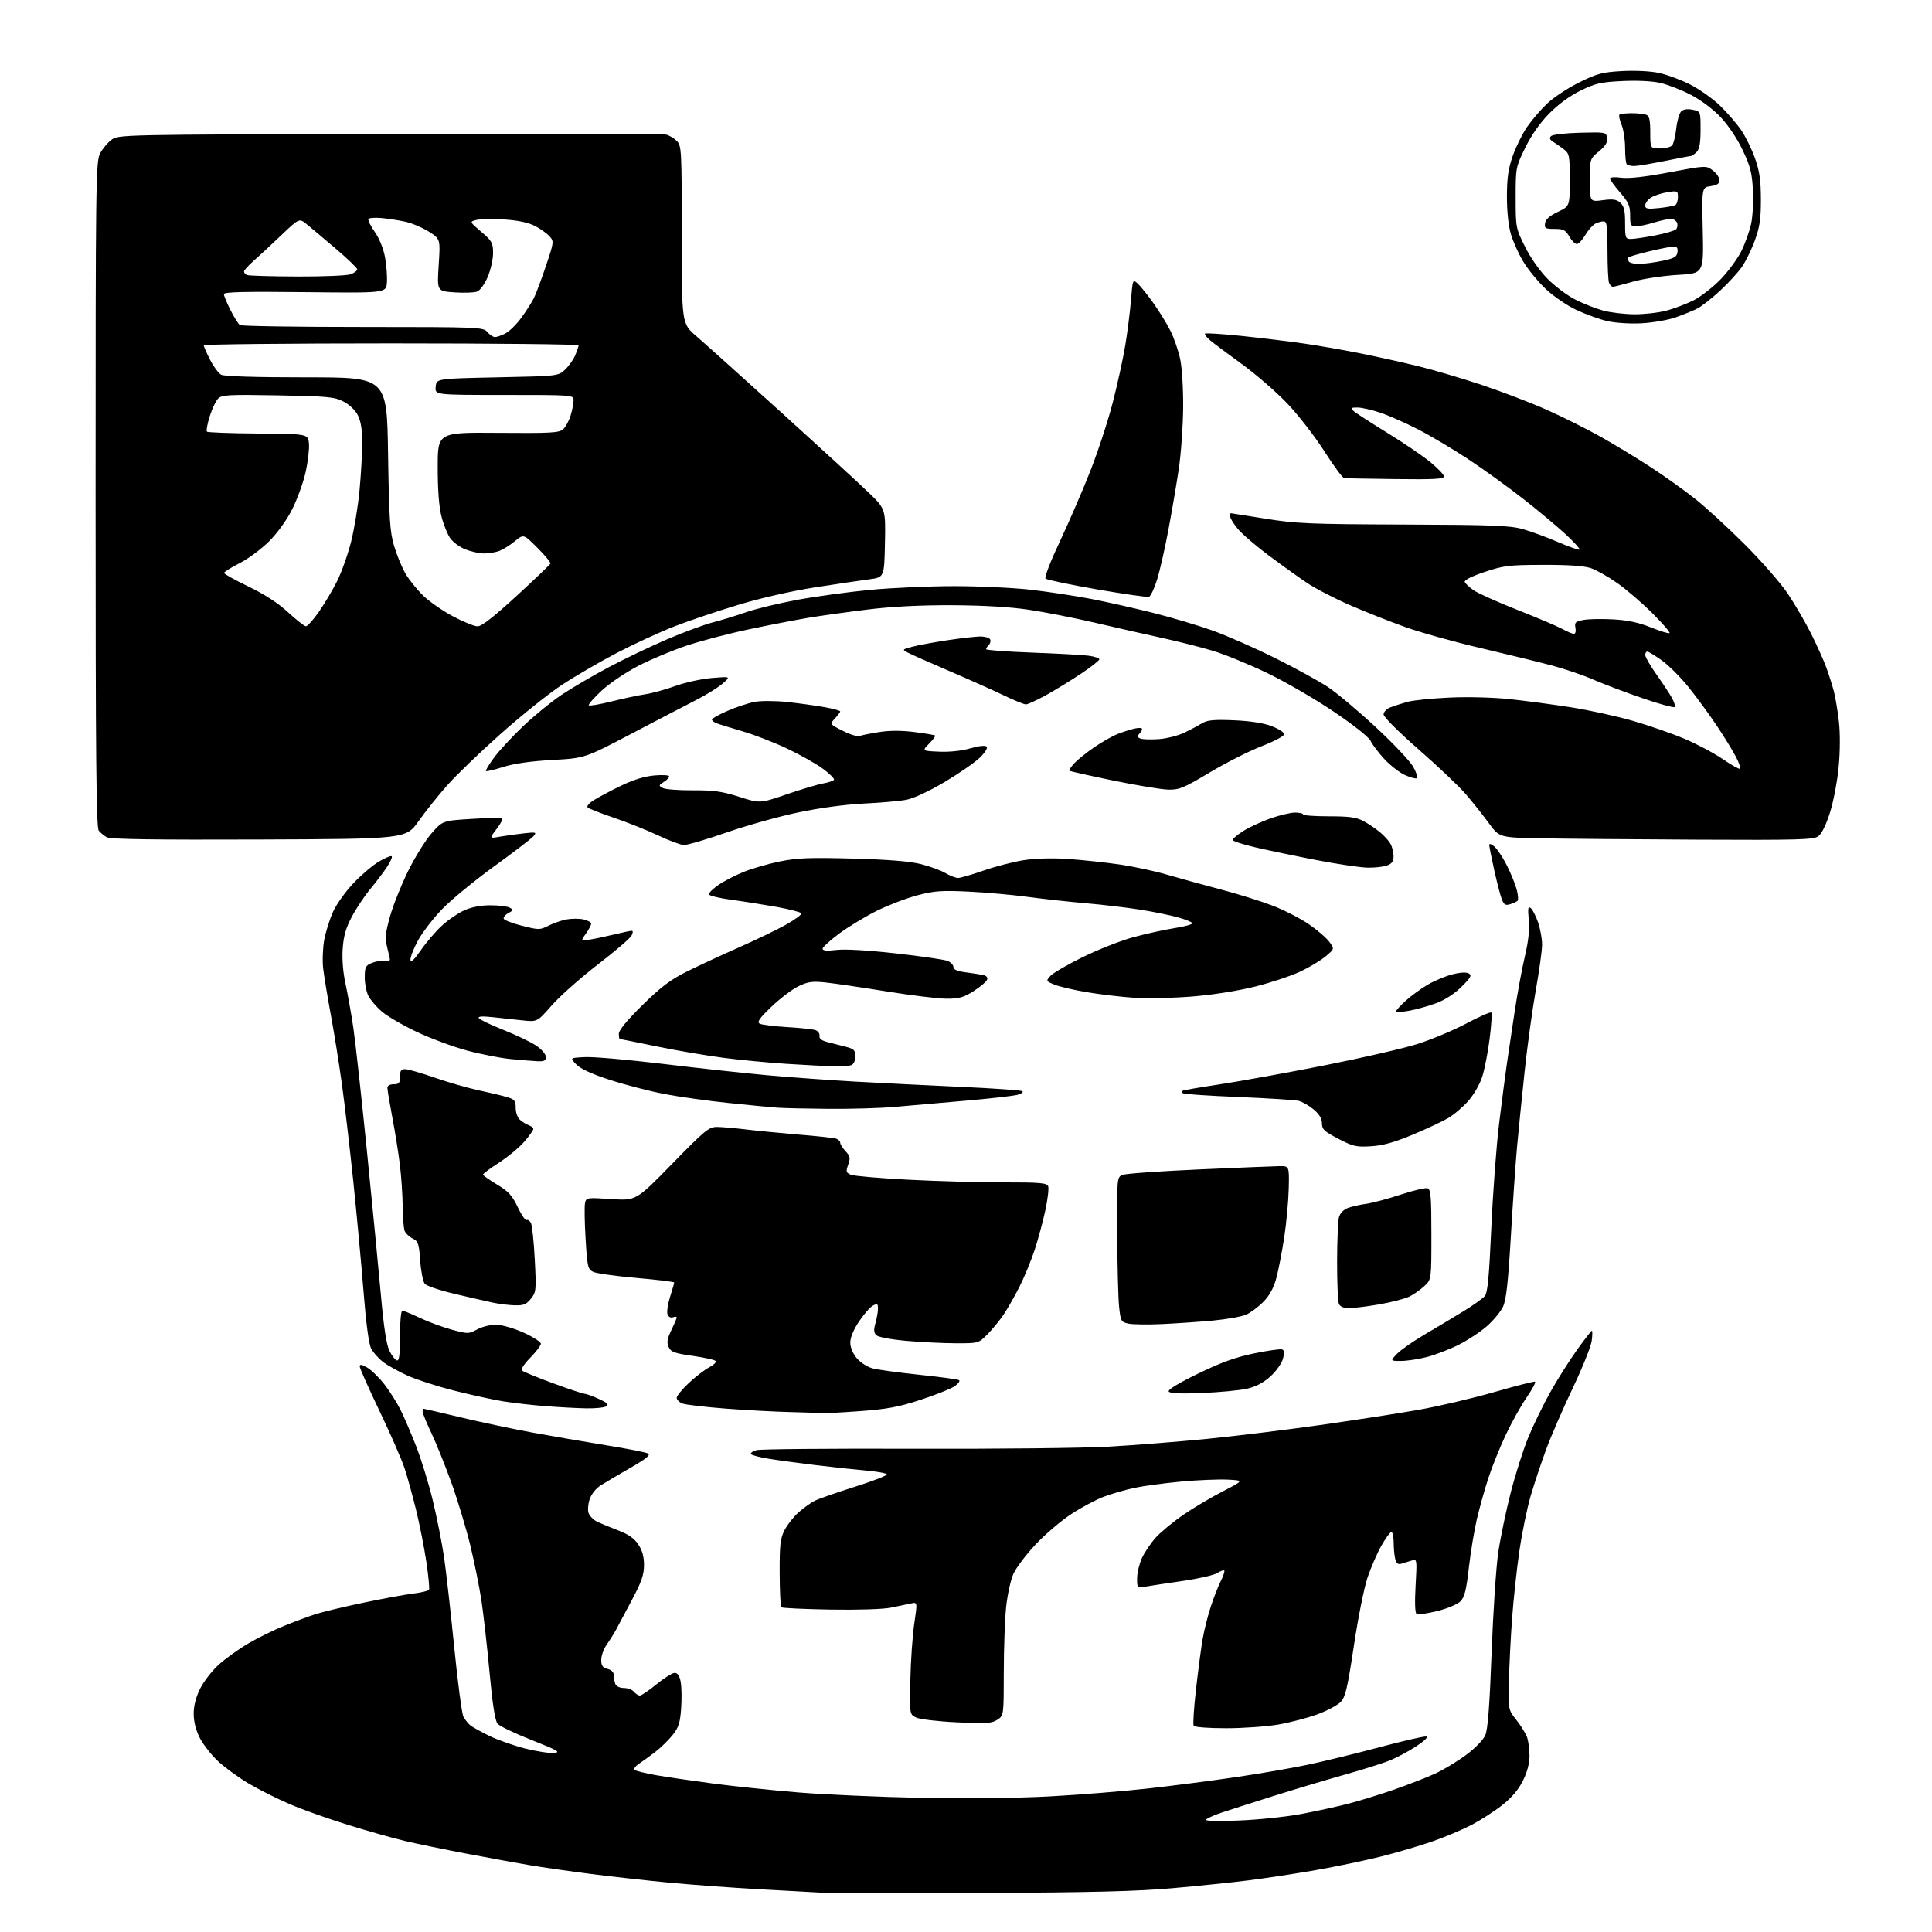 <?xml version="1.0" encoding="UTF-8" standalone="no"?>
<svg 
  version="1.1" 
  xmlns="http://www.w3.org/2000/svg" 
  xmlns:xlink="http://www.w3.org/1999/xlink" 
  xmlns:svg="http://www.w3.org/2000/svg"
  xmlns:rdf="http://www.w3.org/1999/02/22-rdf-syntax-ns#"
  xmlns:cc="http://creativecommons.org/ns#"
  xmlns:dc="http://purl.org/dc/elements/1.1/"
  viewBox="0 0 768 768"
  width="768"
  height="768"
>
<style>svg {background-color: white; }</style>"
<path stroke="none" fill="black" fill-rule="evenodd" d="M390.50,752.48C359.15,752.61 330.57,752.57 327.00,752.39C323.43,752.21 311.95,751.58 301.50,750.99C291.05,750.41 275.30,749.25 266.50,748.43C257.70,747.60 243.53,746.03 235.00,744.94C226.47,743.85 215.45,742.27 210.50,741.43C205.55,740.59 194.30,738.53 185.50,736.86C176.70,735.19 165.68,732.92 161.00,731.82C156.32,730.72 146.08,727.83 138.23,725.39C130.38,722.96 119.92,719.23 114.97,717.09C110.03,714.96 102.73,711.28 98.75,708.92C94.76,706.55 89.32,702.57 86.65,700.08C83.98,697.58 80.72,693.41 79.40,690.80C77.85,687.74 77.00,684.35 77.00,681.23C77.00,678.04 77.88,674.64 79.58,671.22C81.00,668.37 84.35,664.08 87.02,661.67C89.70,659.26 94.95,655.50 98.70,653.30C102.44,651.10 108.88,647.94 113.00,646.27C117.12,644.61 122.75,642.52 125.50,641.63C128.25,640.75 136.80,638.70 144.50,637.09C152.20,635.48 161.09,633.84 164.26,633.46C167.43,633.08 170.25,632.40 170.53,631.96C170.80,631.51 170.33,626.50 169.48,620.83C168.62,615.15 166.80,605.90 165.42,600.29C164.04,594.67 162.00,587.25 160.87,583.79C159.75,580.33 155.27,570.07 150.91,560.99C146.56,551.90 143.00,543.89 143.00,543.18C143.00,542.23 143.82,542.37 146.07,543.69C147.75,544.69 150.85,547.75 152.96,550.50C155.06,553.25 157.89,557.75 159.25,560.50C160.62,563.25 163.39,569.71 165.41,574.86C167.43,580.00 170.41,589.68 172.02,596.36C173.64,603.03 175.63,613.05 176.46,618.60C177.28,624.16 179.12,640.32 180.53,654.51C181.95,668.71 183.60,681.26 184.21,682.41C184.83,683.56 186.04,685.09 186.91,685.81C187.79,686.53 191.22,688.44 194.54,690.05C197.86,691.67 204.26,693.92 208.76,695.06C213.27,696.20 218.43,696.99 220.23,696.82C223.03,696.55 221.75,695.81 211.37,691.71C204.70,689.08 198.59,686.16 197.79,685.21C196.81,684.05 195.79,677.59 194.62,665.00C193.68,654.83 192.23,642.00 191.42,636.50C190.60,631.00 188.56,620.88 186.88,614.00C185.19,607.12 181.81,595.96 179.36,589.19C176.91,582.41 173.35,573.60 171.45,569.60C169.55,565.60 168.00,561.80 168.00,561.16C168.00,560.52 168.18,560.00 168.40,560.00C168.62,560.00 175.26,561.54 183.15,563.43C191.04,565.32 203.80,568.02 211.50,569.44C219.20,570.85 232.38,573.12 240.79,574.48C249.20,575.83 256.75,577.32 257.58,577.78C258.70,578.41 256.90,579.87 250.46,583.56C245.73,586.28 240.42,589.42 238.67,590.53C236.83,591.72 235.03,594.02 234.37,596.03C233.75,597.93 233.57,600.39 233.98,601.49C234.38,602.60 235.79,604.06 237.10,604.74C238.42,605.42 242.18,606.99 245.46,608.24C249.75,609.86 252.07,611.45 253.71,613.90C255.31,616.27 256.00,618.75 256.00,622.12C256.00,625.95 255.03,628.77 251.34,635.73C248.77,640.55 245.94,645.87 245.04,647.55C244.15,649.23 242.42,652.00 241.21,653.71C239.99,655.41 239.00,658.15 239.00,659.80C239.00,662.15 239.53,662.92 241.50,663.41C243.07,663.80 244.00,664.75 244.00,665.94C244.00,666.98 244.27,668.55 244.61,669.42C244.96,670.33 246.38,671.00 247.98,671.00C249.51,671.00 251.32,671.67 252.00,672.50C252.68,673.33 253.76,674.00 254.38,674.00C255.00,674.00 257.98,671.98 261.00,669.50C264.02,667.02 267.26,665.00 268.20,665.00C269.37,665.00 270.12,666.13 270.58,668.59C270.95,670.56 271.03,675.31 270.76,679.15C270.34,684.96 269.77,686.72 267.29,689.81C265.65,691.84 262.54,694.85 260.38,696.50C258.22,698.15 255.33,700.24 253.97,701.14C252.61,702.04 251.83,703.12 252.22,703.53C252.62,703.94 256.45,704.89 260.72,705.65C265.00,706.40 275.25,707.90 283.50,708.99C291.75,710.08 307.05,711.67 317.50,712.53C327.95,713.38 349.77,714.34 366.00,714.67C383.45,715.01 404.29,714.78 417.00,714.11C428.82,713.48 446.60,712.05 456.50,710.94C466.40,709.83 482.15,707.79 491.50,706.41C500.85,705.03 513.67,702.82 520.00,701.48C526.33,700.14 539.15,697.01 548.50,694.52C557.85,692.02 566.17,690.12 567.00,690.29C567.88,690.47 566.14,692.13 562.82,694.29C559.69,696.32 554.88,698.87 552.12,699.95C549.37,701.04 541.35,703.55 534.31,705.53C527.26,707.51 514.52,711.33 506.00,714.01C497.48,716.69 488.25,719.65 485.50,720.58C482.75,721.51 480.05,722.71 479.50,723.26C478.84,723.91 483.26,724.05 492.50,723.68C500.20,723.37 511.25,722.22 517.05,721.13C522.86,720.04 531.23,718.22 535.67,717.08C540.10,715.95 548.40,713.40 554.10,711.42C559.80,709.43 567.17,706.57 570.48,705.05C573.79,703.53 579.32,700.19 582.77,697.63C586.42,694.92 589.63,691.62 590.44,689.73C591.43,687.44 592.16,677.90 592.93,657.00C593.54,640.77 594.73,622.77 595.59,617.00C596.45,611.23 598.68,600.55 600.54,593.29C602.40,586.02 605.56,576.12 607.55,571.29C609.55,566.45 613.44,558.45 616.21,553.50C618.97,548.55 623.73,541.01 626.78,536.75C629.83,532.49 632.53,529.00 632.79,529.00C633.05,529.00 633.02,530.83 632.72,533.06C632.42,535.29 629.03,543.72 625.18,551.81C621.33,559.89 616.58,570.82 614.63,576.11C612.67,581.39 609.90,589.72 608.47,594.61C607.04,599.50 605.02,609.35 603.98,616.50C602.94,623.65 601.62,635.80 601.06,643.50C600.50,651.20 599.94,662.49 599.81,668.60C599.59,679.70 599.59,679.70 602.77,683.70C604.51,685.91 606.40,688.93 606.97,690.42C607.54,691.91 608.00,695.26 608.00,697.87C608.00,700.98 607.10,704.42 605.37,707.89C603.60,711.44 600.88,714.63 597.12,717.59C594.03,720.02 588.58,723.54 585.00,725.41C581.42,727.27 574.50,730.21 569.62,731.92C564.73,733.64 555.51,736.35 549.12,737.96C542.73,739.56 530.98,742.02 523.00,743.41C515.02,744.80 503.10,746.62 496.50,747.45C489.90,748.29 476.18,749.71 466.00,750.60C452.12,751.83 433.26,752.30 390.50,752.48zM487.43,687.00C480.31,687.00 474.86,686.58 474.50,686.00C474.16,685.45 474.59,678.82 475.46,671.25C476.32,663.69 477.49,654.80 478.07,651.50C478.64,648.20 480.04,642.58 481.19,639.00C482.34,635.42 484.14,630.77 485.21,628.65C486.27,626.54 486.92,624.59 486.66,624.32C486.39,624.06 485.12,624.51 483.84,625.32C482.55,626.14 476.55,627.52 470.50,628.40C464.45,629.28 457.81,630.28 455.75,630.63C452.00,631.26 452.00,631.26 452.02,627.38C452.03,625.25 452.89,621.64 453.92,619.36C454.96,617.09 457.43,613.43 459.41,611.23C461.39,609.03 466.28,604.99 470.26,602.24C474.24,599.50 481.32,595.28 486.00,592.88C494.50,588.50 494.50,588.50 488.00,588.17C484.43,587.99 476.10,588.34 469.50,588.95C462.90,589.56 454.57,590.68 451.00,591.44C447.43,592.20 441.93,593.78 438.79,594.96C435.65,596.14 429.80,599.26 425.79,601.89C421.78,604.52 415.41,609.96 411.63,613.98C407.85,618.00 403.88,623.27 402.81,625.69C401.74,628.11 400.46,634.00 399.95,638.79C399.45,643.58 399.03,655.25 399.02,664.73C399.00,681.95 399.00,681.95 396.44,683.63C394.23,685.08 392.05,685.22 380.33,684.65C372.88,684.30 365.61,683.44 364.18,682.75C361.58,681.50 361.58,681.50 361.88,667.71C362.04,660.12 362.74,650.07 363.44,645.37C364.70,636.82 364.70,636.82 362.10,637.41C360.67,637.73 357.08,638.48 354.11,639.07C350.99,639.70 340.84,640.02 329.94,639.83C319.61,639.65 310.90,639.23 310.57,638.91C310.25,638.58 309.96,632.43 309.93,625.24C309.89,614.06 310.17,611.58 311.88,608.23C312.98,606.08 315.49,602.90 317.45,601.17C319.42,599.45 322.26,597.40 323.76,596.63C325.27,595.85 332.47,593.33 339.76,591.03C347.06,588.74 352.80,586.49 352.53,586.05C352.25,585.60 348.53,584.93 344.26,584.56C339.99,584.19 331.10,583.24 324.50,582.44C317.90,581.64 309.46,580.50 305.75,579.90C302.04,579.31 298.78,578.46 298.51,578.02C298.24,577.57 299.25,576.87 300.76,576.45C302.27,576.03 330.27,575.78 363.00,575.90C395.90,576.01 430.77,575.63 441.00,575.05C451.18,574.46 468.65,573.08 479.83,571.97C491.00,570.87 511.25,568.39 524.83,566.47C538.40,564.55 555.96,561.84 563.85,560.44C571.75,559.05 585.22,555.89 593.79,553.43C602.36,550.97 609.74,549.08 610.18,549.23C610.63,549.38 609.13,552.20 606.86,555.50C604.59,558.80 600.83,565.55 598.50,570.50C596.18,575.45 593.10,583.10 591.66,587.50C590.22,591.90 588.18,599.18 587.12,603.68C586.05,608.17 584.60,616.95 583.89,623.17C582.86,632.23 582.18,634.91 580.50,636.59C579.32,637.77 575.27,639.45 571.26,640.44C567.33,641.40 563.66,641.91 563.11,641.57C562.49,641.18 562.34,636.99 562.72,630.32C563.31,619.76 563.30,619.69 561.16,620.34C559.97,620.70 558.16,621.26 557.14,621.58C555.77,622.01 555.11,621.54 554.65,619.83C554.31,618.55 554.02,615.59 554.01,613.25C554.01,610.91 553.59,609.00 553.10,609.00C552.60,609.00 550.80,611.47 549.09,614.49C547.39,617.51 544.90,623.25 543.56,627.24C542.23,631.23 539.80,643.42 538.17,654.33C535.68,670.91 534.83,674.55 533.00,676.50C531.79,677.79 527.66,680.01 523.82,681.43C519.98,682.85 512.99,684.69 508.29,685.51C503.59,686.33 494.20,687.00 487.43,687.00zM326.50,561.78C325.95,561.67 320.55,561.47 314.50,561.33C308.45,561.20 296.78,560.58 288.56,559.95C280.34,559.32 272.58,558.41 271.31,557.93C270.04,557.44 269.00,556.42 269.00,555.66C269.00,554.90 271.18,552.24 273.84,549.74C276.51,547.25 280.12,544.47 281.88,543.56C283.63,542.66 284.83,541.53 284.54,541.06C284.25,540.59 280.15,539.66 275.43,538.99C268.05,537.94 266.71,537.45 265.80,535.46C264.97,533.64 265.20,532.23 266.87,528.76C268.04,526.34 269.00,524.07 269.00,523.72C269.00,523.36 268.33,523.32 267.51,523.64C266.64,523.97 265.74,523.50 265.36,522.50C265.00,521.55 265.44,518.43 266.35,515.55C267.26,512.68 268.00,510.10 268.00,509.82C268.00,509.53 261.26,508.72 253.01,508.00C244.77,507.28 237.01,506.19 235.76,505.57C233.67,504.53 233.45,503.55 232.78,492.47C232.38,485.89 232.28,479.49 232.55,478.25C233.03,476.04 233.24,476.01 242.96,476.64C252.87,477.29 252.87,477.29 267.19,462.63C280.30,449.20 281.80,447.97 285.03,447.98C286.97,447.99 292.14,448.44 296.53,448.97C300.91,449.50 310.35,450.42 317.50,451.01C324.65,451.59 331.29,452.31 332.25,452.60C333.21,452.90 334.00,453.64 334.00,454.25C334.00,454.87 334.95,456.39 336.12,457.63C337.94,459.57 338.09,460.32 337.16,462.98C336.19,465.76 336.31,466.17 338.29,466.99C339.50,467.48 349.73,468.37 361.00,468.95C372.27,469.54 389.28,470.01 398.78,470.01C413.53,470.00 416.15,470.23 416.66,471.56C416.99,472.42 416.48,476.74 415.53,481.16C414.57,485.59 412.67,492.62 411.31,496.80C409.94,500.98 407.23,507.57 405.28,511.45C403.33,515.33 400.41,520.43 398.79,522.80C397.17,525.16 394.29,528.65 392.39,530.55C388.94,533.99 388.91,534.00 379.72,533.97C374.65,533.95 365.80,533.51 360.06,532.99C354.00,532.45 349.08,531.50 348.32,530.75C347.34,529.77 347.26,528.58 348.01,525.98C348.55,524.07 349.00,521.48 349.00,520.22C349.00,518.24 348.73,518.07 347.00,519.00C345.91,519.58 343.43,522.41 341.50,525.27C339.32,528.51 338.00,531.67 338.00,533.66C338.00,535.62 338.99,538.02 340.57,539.90C341.99,541.59 344.80,543.40 346.82,543.94C348.85,544.48 357.19,545.62 365.37,546.48C373.55,547.33 380.68,548.30 381.22,548.63C381.75,548.96 380.91,550.09 379.34,551.13C377.78,552.17 371.67,554.59 365.77,556.51C357.02,559.36 352.52,560.18 341.27,560.99C333.70,561.54 327.05,561.89 326.50,561.78zM233.00,559.84C229.43,559.77 222.21,559.38 216.97,558.98C211.72,558.58 204.07,557.71 199.97,557.05C195.86,556.38 187.10,554.47 180.50,552.79C173.90,551.12 165.61,548.45 162.07,546.85C158.53,545.26 154.14,542.82 152.32,541.43C150.49,540.04 148.34,537.63 147.54,536.07C146.61,534.28 145.50,526.00 144.51,513.38C143.64,502.44 141.80,482.70 140.43,469.50C139.05,456.30 137.02,438.98 135.92,431.00C134.83,423.02 132.85,410.65 131.53,403.50C130.20,396.35 128.83,388.01 128.47,384.96C128.11,381.91 128.31,376.78 128.90,373.56C129.50,370.35 131.10,365.29 132.45,362.32C133.81,359.36 137.47,354.26 140.60,350.98C143.72,347.71 148.28,343.86 150.72,342.43C153.16,340.99 155.41,340.08 155.72,340.39C156.04,340.70 155.16,342.66 153.78,344.73C152.40,346.80 149.43,350.72 147.18,353.43C144.93,356.14 141.65,361.05 139.90,364.34C137.52,368.80 136.59,372.04 136.23,377.05C135.93,381.27 136.35,386.51 137.36,391.13C138.25,395.19 139.64,403.03 140.46,408.56C141.28,414.09 143.73,436.37 145.91,458.06C148.09,479.75 150.59,505.60 151.48,515.50C152.57,527.66 153.65,534.62 154.80,536.95C155.73,538.84 157.06,540.57 157.75,540.78C158.69,541.07 159.00,538.69 159.00,531.08C159.00,525.54 159.41,521.00 159.91,521.00C160.41,521.00 163.58,522.31 166.95,523.90C170.33,525.50 176.04,527.60 179.64,528.58C186.01,530.30 186.30,530.30 189.77,528.42C191.79,527.34 195.11,526.55 197.42,526.61C199.67,526.67 204.54,528.10 208.25,529.79C211.96,531.49 215.00,533.45 215.00,534.15C215.00,534.85 213.11,537.35 210.80,539.71C208.26,542.29 206.97,544.33 207.55,544.84C208.07,545.31 213.58,547.56 219.79,549.85C225.99,552.13 231.62,554.01 232.29,554.02C232.95,554.03 235.51,554.96 237.98,556.07C241.46,557.65 242.12,558.31 240.98,559.04C240.16,559.55 236.57,559.91 233.00,559.84zM477.89,553.74C469.23,554.09 465.06,553.91 464.59,553.15C464.16,552.45 468.49,549.81 476.26,546.04C485.46,541.57 491.14,539.52 498.52,538.00C503.98,536.87 508.99,536.17 509.67,536.42C510.55,536.77 510.64,537.80 509.98,540.20C509.47,542.01 507.23,545.15 504.98,547.18C502.23,549.66 499.22,551.24 495.70,552.04C492.84,552.69 484.82,553.45 477.89,553.74zM556.92,541.00C552.63,541.00 552.63,541.00 555.32,538.18C556.81,536.64 561.73,533.19 566.26,530.53C570.79,527.87 577.70,523.73 581.61,521.33C585.52,518.93 589.39,516.19 590.20,515.23C591.36,513.88 591.94,507.85 592.82,488.00C593.45,473.98 594.85,455.30 595.93,446.50C597.01,437.70 598.38,427.12 598.98,423.00C599.57,418.88 600.98,409.43 602.11,402.00C603.24,394.57 605.08,384.68 606.19,380.00C607.57,374.22 608.05,369.64 607.70,365.70C607.27,360.94 607.42,360.10 608.52,361.01C609.25,361.62 610.56,364.20 611.43,366.74C612.29,369.28 613.00,373.21 613.00,375.48C613.00,377.75 611.88,385.88 610.51,393.55C609.14,401.22 607.13,415.82 606.05,426.00C604.97,436.18 603.61,449.68 603.03,456.00C602.46,462.32 601.35,478.39 600.57,491.70C599.48,510.12 598.74,516.75 597.45,519.47C596.51,521.44 593.67,524.89 591.12,527.13C588.58,529.38 583.54,532.71 579.91,534.54C576.29,536.36 570.60,538.57 567.27,539.43C563.94,540.29 559.28,541.00 556.92,541.00zM462.00,526.34C456.23,526.60 450.15,526.52 448.50,526.15C445.67,525.53 445.46,525.14 444.86,519.49C444.51,516.20 444.17,503.25 444.11,490.73C444.00,468.01 444.00,467.96 446.25,467.03C447.49,466.52 461.10,465.55 476.50,464.87C491.90,464.18 506.30,463.60 508.50,463.56C512.50,463.50 512.50,463.50 512.29,472.50C512.17,477.45 511.36,486.23 510.48,492.00C509.60,497.77 508.18,505.07 507.32,508.20C506.25,512.11 504.62,515.06 502.13,517.58C500.13,519.60 497.04,521.88 495.26,522.64C493.48,523.40 487.63,524.43 482.26,524.94C476.89,525.44 467.77,526.07 462.00,526.34zM536.34,520.00C534.04,520.00 532.70,519.43 532.22,518.25C531.82,517.29 531.51,509.75 531.52,501.50C531.54,493.25 531.87,485.32 532.26,483.88C532.69,482.30 534.08,480.84 535.74,480.21C537.26,479.63 540.52,478.89 543.00,478.55C545.48,478.22 551.68,476.57 556.78,474.88C561.89,473.19 566.73,472.07 567.53,472.37C568.75,472.84 569.00,476.03 569.00,490.78C569.00,508.63 569.00,508.63 566.25,511.20C564.74,512.61 562.08,514.49 560.34,515.37C558.60,516.24 553.26,517.64 548.46,518.48C543.66,519.32 538.21,520.00 536.34,520.00zM204.68,518.89C202.38,518.83 198.47,518.36 196.00,517.83C193.53,517.30 186.69,515.74 180.81,514.36C174.93,512.98 169.55,511.17 168.86,510.33C168.16,509.48 167.34,505.37 167.04,501.17C166.56,494.33 166.25,493.43 164.03,492.32C162.67,491.65 161.24,490.29 160.85,489.30C160.46,488.31 160.11,483.89 160.07,479.47C160.03,475.06 159.53,467.63 158.96,462.97C158.39,458.31 157.04,449.86 155.96,444.20C154.88,438.53 154.00,433.25 154.00,432.45C154.00,431.57 154.98,431.00 156.50,431.00C158.61,431.00 159.00,430.53 159.00,428.00C159.00,425.65 159.44,425.00 161.04,425.00C162.16,425.00 167.45,426.52 172.79,428.38C178.13,430.24 186.10,432.52 190.50,433.46C194.90,434.40 199.96,435.61 201.75,436.16C204.55,437.02 205.00,437.61 205.00,440.42C205.00,442.30 205.75,444.33 206.75,445.19C207.71,446.02 209.29,446.98 210.25,447.32C211.21,447.66 212.00,448.32 212.00,448.79C212.00,449.26 210.40,451.51 208.45,453.79C206.50,456.07 202.00,459.81 198.45,462.11C194.90,464.40 192.00,466.56 192.00,466.91C192.00,467.25 194.50,469.03 197.55,470.85C202.11,473.58 203.58,475.18 205.80,479.84C207.28,482.95 208.87,485.27 209.32,485.00C209.77,484.73 210.54,485.21 211.02,486.08C211.51,486.95 212.21,493.47 212.57,500.58C213.21,512.89 213.13,513.63 211.05,516.25C209.25,518.51 208.11,518.98 204.68,518.89zM545.00,455.66C539.15,456.02 537.85,455.72 532.00,452.67C526.40,449.76 525.50,448.91 525.50,446.54C525.50,444.65 524.46,442.92 522.16,440.99C520.32,439.46 517.62,437.92 516.16,437.58C514.70,437.24 503.91,436.56 492.18,436.07C480.45,435.59 470.59,434.92 470.26,434.60C469.93,434.27 469.85,433.82 470.08,433.60C470.31,433.38 477.02,432.22 485.00,431.02C492.98,429.81 511.65,426.43 526.50,423.50C541.35,420.56 558.00,416.74 563.50,414.99C569.00,413.25 577.72,409.59 582.87,406.86C588.02,404.13 592.50,402.16 592.82,402.48C593.14,402.80 592.84,407.44 592.17,412.78C591.50,418.13 590.18,424.91 589.26,427.85C588.30,430.89 585.89,435.12 583.69,437.62C581.55,440.05 577.93,443.13 575.65,444.46C573.37,445.80 567.00,448.78 561.50,451.08C554.22,454.12 549.73,455.37 545.00,455.66zM329.50,440.78C320.70,440.71 311.48,440.50 309.00,440.32C306.52,440.14 297.75,439.30 289.51,438.44C281.26,437.59 269.79,435.98 264.01,434.86C258.23,433.75 248.60,431.26 242.61,429.32C235.32,426.97 230.85,424.93 229.11,423.15C226.50,420.50 226.50,420.50 232.60,420.21C235.95,420.04 249.90,421.27 263.60,422.92C277.29,424.58 295.93,426.60 305.00,427.42C314.07,428.24 329.82,429.38 340.00,429.95C350.18,430.52 369.04,431.46 381.92,432.04C394.81,432.62 405.82,433.39 406.38,433.74C406.95,434.09 406.09,434.75 404.46,435.20C402.83,435.65 393.40,436.72 383.50,437.57C373.60,438.43 361.00,439.53 355.50,440.02C350.00,440.51 338.30,440.85 329.50,440.78zM331.17,423.85C328.05,423.78 319.70,423.34 312.62,422.89C305.54,422.44 294.29,421.36 287.62,420.50C280.95,419.64 269.01,417.60 261.08,415.97C253.15,414.34 246.51,413.00 246.33,413.00C246.15,413.00 246.00,412.04 246.00,410.88C246.00,409.52 249.39,405.43 255.41,399.51C262.84,392.21 266.57,389.41 273.16,386.14C277.75,383.87 286.96,379.60 293.64,376.65C300.32,373.71 308.76,369.63 312.41,367.59C316.06,365.55 318.81,363.50 318.52,363.03C318.23,362.57 313.83,361.44 308.75,360.52C303.66,359.61 295.55,358.33 290.71,357.68C285.88,357.03 281.86,356.05 281.78,355.50C281.71,354.95 283.41,353.28 285.57,351.79C287.73,350.30 292.25,347.96 295.62,346.60C298.98,345.23 305.48,343.36 310.06,342.43C316.92,341.04 322.00,340.84 338.94,341.30C352.86,341.67 361.60,342.37 365.99,343.47C369.57,344.36 373.98,345.97 375.80,347.05C377.62,348.12 379.89,349.00 380.84,349.00C381.80,349.00 386.39,347.67 391.04,346.05C395.70,344.42 402.87,342.57 406.98,341.93C411.56,341.22 418.34,341.03 424.48,341.45C429.99,341.82 439.14,342.79 444.81,343.61C450.48,344.43 459.03,346.25 463.81,347.66C468.59,349.07 478.12,351.69 485.00,353.50C491.88,355.30 501.26,358.23 505.85,360.00C510.44,361.77 516.91,365.08 520.24,367.36C523.57,369.64 527.23,372.78 528.39,374.35C530.50,377.19 530.50,377.19 527.00,380.14C525.08,381.75 520.58,384.47 517.00,386.16C513.42,387.86 505.44,390.53 499.24,392.10C492.54,393.80 482.43,395.42 474.24,396.10C466.69,396.73 456.22,396.98 450.99,396.64C445.76,396.30 437.21,395.29 431.99,394.40C426.77,393.52 420.97,392.16 419.10,391.38C415.75,390.00 415.73,389.95 417.58,387.92C418.60,386.78 424.41,383.41 430.47,380.43C436.54,377.45 445.55,373.91 450.50,372.56C455.45,371.21 462.76,369.60 466.75,368.97C470.74,368.34 474.00,367.47 474.00,367.04C474.00,366.61 471.41,365.54 468.25,364.66C465.09,363.78 458.23,362.39 453.00,361.57C447.77,360.75 438.10,359.61 431.50,359.04C424.90,358.47 414.55,357.34 408.50,356.52C402.45,355.70 391.88,354.76 385.00,354.43C374.31,353.92 371.37,354.13 364.72,355.88C360.44,357.01 353.24,359.75 348.72,361.97C344.20,364.20 337.46,368.26 333.75,371.00C330.04,373.75 327.00,376.50 327.00,377.13C327.00,377.93 328.67,378.08 332.55,377.62C335.94,377.22 345.19,377.76 356.30,379.01C366.31,380.13 375.51,381.47 376.75,382.00C377.99,382.53 379.00,383.61 379.00,384.42C379.00,385.41 380.53,386.08 383.75,386.49C386.36,386.83 389.50,387.31 390.71,387.56C392.14,387.86 392.73,388.53 392.38,389.46C392.07,390.26 389.69,392.28 387.07,393.95C383.14,396.48 381.30,397.00 376.35,397.00C373.06,397.00 362.30,395.70 352.44,394.10C342.57,392.51 331.66,390.91 328.18,390.54C322.87,389.99 321.15,390.23 317.39,392.05C314.92,393.25 310.11,396.89 306.70,400.16C301.82,404.83 300.82,406.27 302.00,406.92C302.82,407.37 307.77,407.99 313.00,408.29C318.23,408.59 323.30,409.15 324.27,409.53C325.24,409.91 325.91,410.94 325.77,411.80C325.59,412.87 326.64,413.67 329.00,414.26C330.93,414.74 334.19,415.57 336.25,416.11C339.48,416.95 340.00,417.48 340.00,419.93C340.00,421.61 339.35,423.04 338.42,423.39C337.55,423.73 334.29,423.93 331.17,423.85zM213.75,421.86C211.96,421.78 207.12,421.39 203.00,420.99C198.88,420.59 191.00,419.05 185.50,417.56C180.00,416.07 170.99,412.71 165.48,410.10C159.97,407.48 153.76,403.85 151.68,402.02C149.60,400.20 147.25,397.44 146.45,395.90C145.65,394.36 145.00,391.04 145.00,388.52C145.00,384.47 145.31,383.82 147.75,382.82C149.26,382.20 151.51,381.80 152.75,381.92C153.99,382.04 155.00,381.86 155.00,381.51C155.00,381.17 154.51,378.94 153.91,376.57C153.00,372.93 153.17,371.00 155.02,364.37C156.22,360.04 159.43,351.97 162.15,346.43C164.87,340.89 169.09,334.08 171.52,331.30C175.94,326.24 175.94,326.24 187.54,325.52C193.91,325.12 199.37,325.04 199.67,325.33C199.96,325.63 198.92,327.55 197.35,329.61C194.50,333.34 194.50,333.34 198.50,332.63C200.70,332.24 204.97,331.64 208.00,331.30C213.08,330.72 213.39,330.81 212.11,332.36C211.34,333.29 204.37,338.64 196.61,344.25C188.85,349.86 179.51,357.53 175.85,361.30C172.19,365.06 167.78,370.82 166.03,374.09C164.29,377.36 163.00,380.76 163.18,381.65C163.39,382.69 164.84,381.31 167.34,377.67C169.46,374.60 173.20,370.22 175.67,367.95C178.13,365.68 182.17,362.93 184.65,361.83C187.53,360.56 191.28,359.85 195.07,359.87C198.33,359.88 201.74,360.31 202.66,360.83C204.14,361.66 204.08,361.89 202.10,362.95C200.88,363.60 200.04,364.61 200.23,365.20C200.43,365.78 203.72,367.05 207.54,368.02C214.21,369.70 214.65,369.70 218.05,367.97C220.00,366.98 223.22,365.86 225.22,365.49C227.21,365.11 230.23,365.11 231.92,365.48C233.61,365.85 235.00,366.62 235.00,367.18C235.00,367.73 234.05,369.53 232.88,371.16C230.77,374.13 230.77,374.13 234.63,373.48C236.76,373.13 241.12,372.20 244.33,371.42C247.54,370.64 250.59,370.00 251.12,370.00C251.69,370.00 251.65,370.78 251.02,371.96C250.44,373.04 244.38,378.22 237.56,383.47C230.74,388.72 222.54,395.99 219.35,399.63C213.55,406.24 213.55,406.24 207.77,405.62C204.60,405.28 199.23,404.70 195.84,404.34C191.64,403.89 189.89,404.02 190.34,404.73C190.69,405.31 195.15,407.44 200.24,409.46C205.33,411.49 211.19,414.30 213.25,415.71C215.32,417.13 217.00,419.10 217.00,420.14C217.00,421.60 216.30,421.97 213.75,421.86zM560.16,401.79C557.32,402.30 555.00,402.39 555.00,401.98C555.00,401.57 556.74,399.66 558.88,397.73C561.01,395.81 564.90,392.97 567.53,391.43C570.16,389.89 574.55,388.04 577.29,387.34C580.35,386.54 582.87,386.39 583.85,386.94C585.18,387.68 584.71,388.55 580.97,392.26C578.19,395.03 574.39,397.49 570.91,398.78C567.84,399.92 563.00,401.27 560.16,401.79zM600.25,359.45C598.42,360.01 597.81,359.63 596.97,357.42C596.40,355.93 595.05,350.73 593.97,345.87C592.89,341.00 592.00,336.50 592.00,335.86C592.00,335.20 592.93,335.53 594.11,336.60C595.27,337.64 597.47,340.98 599.00,344.00C600.52,347.02 602.26,351.29 602.87,353.47C603.47,355.65 603.63,357.74 603.23,358.11C602.83,358.47 601.49,359.08 600.25,359.45zM543.68,344.91C540.83,344.86 531.77,343.52 523.55,341.94C515.32,340.35 504.41,338.08 499.30,336.90C494.18,335.72 490.00,334.36 490.00,333.89C490.00,333.41 491.91,331.81 494.25,330.33C496.59,328.85 501.43,326.61 505.00,325.34C508.57,324.08 512.96,323.03 514.75,323.02C516.54,323.01 518.00,323.34 518.00,323.75C518.00,324.16 522.61,324.50 528.25,324.50C536.40,324.50 539.22,324.89 542.00,326.39C543.92,327.43 546.85,329.40 548.50,330.76C550.15,332.13 552.05,334.20 552.71,335.37C553.38,336.54 553.95,338.75 553.96,340.27C553.99,342.35 553.35,343.30 551.43,344.02C550.02,344.56 546.54,344.96 543.68,344.91zM271.86,335.91C270.56,335.87 265.90,334.13 261.50,332.05C257.10,329.97 249.22,326.83 244.00,325.06C238.78,323.29 234.10,321.46 233.62,320.99C233.11,320.50 234.19,319.22 236.12,318.03C237.98,316.87 242.79,314.32 246.81,312.36C251.65,310.01 256.14,308.62 260.06,308.26C263.33,307.96 266.00,308.13 266.00,308.62C266.00,309.11 265.02,310.13 263.83,310.87C261.80,312.14 261.78,312.29 263.44,313.23C264.42,313.78 269.79,314.20 275.36,314.16C283.69,314.11 286.98,314.57 293.80,316.74C302.10,319.39 302.10,319.39 312.80,315.73C318.69,313.71 325.19,311.77 327.26,311.42C329.33,311.06 331.24,310.41 331.52,309.98C331.79,309.54 329.79,307.55 327.09,305.56C324.38,303.58 317.97,299.97 312.83,297.54C307.70,295.11 299.68,292.01 295.00,290.65C290.32,289.29 285.71,287.86 284.75,287.48C283.79,287.10 283.00,286.44 283.00,286.02C283.00,285.60 285.81,284.04 289.24,282.56C292.67,281.07 297.51,279.47 299.99,279.00C302.53,278.53 308.22,278.55 313.00,279.06C317.68,279.57 324.31,280.48 327.75,281.10C331.19,281.72 334.00,282.48 334.00,282.80C334.00,283.11 333.05,284.38 331.89,285.61C329.79,287.86 329.79,287.86 334.99,290.50C337.86,291.95 340.86,292.89 341.66,292.58C342.45,292.27 345.94,291.57 349.40,291.02C353.59,290.35 358.31,290.34 363.51,291.00C367.81,291.55 371.50,292.17 371.72,292.39C371.94,292.61 370.86,294.07 369.31,295.64C366.50,298.50 366.50,298.50 373.33,298.80C377.52,298.98 382.31,298.47 385.71,297.48C389.05,296.51 391.63,296.23 392.18,296.78C392.72,297.32 391.65,299.08 389.48,301.19C387.50,303.11 381.23,307.45 375.55,310.83C369.40,314.49 363.24,317.36 360.36,317.92C357.69,318.43 350.10,319.11 343.50,319.42C336.18,319.77 326.04,321.13 317.50,322.91C309.80,324.51 296.91,328.12 288.86,330.91C280.81,333.71 273.16,335.96 271.86,335.91zM102.94,333.72C61.98,333.88 43.90,333.62 42.50,332.85C41.40,332.25 39.94,331.05 39.25,330.18C38.26,328.95 38.00,300.71 38.00,196.56C38.00,72.81 38.11,64.28 39.75,61.07C40.71,59.19 42.77,56.71 44.32,55.57C47.13,53.51 47.71,53.50 154.82,53.22C214.05,53.07 263.52,53.19 264.78,53.50C266.03,53.80 267.94,54.94 269.03,56.03C270.92,57.92 271.00,59.48 271.00,93.31C271.00,128.62 271.00,128.62 276.73,133.56C279.88,136.28 295.07,149.92 310.48,163.87C325.89,177.83 341.55,192.19 345.28,195.79C352.05,202.33 352.05,202.33 351.78,215.92C351.50,229.50 351.50,229.50 345.50,230.29C342.20,230.72 332.52,232.16 324.00,233.48C314.72,234.93 302.48,237.71 293.50,240.42C285.25,242.91 273.77,246.78 268.00,249.03C262.23,251.28 251.88,256.06 245.00,259.65C238.12,263.25 228.22,269.03 223.00,272.50C217.78,275.97 206.92,284.68 198.87,291.86C190.82,299.03 181.37,308.13 177.87,312.07C174.37,316.01 169.22,322.44 166.44,326.36C161.39,333.50 161.39,333.50 102.94,333.72zM675.03,333.78C649.99,333.65 621.97,333.42 612.76,333.25C596.03,332.95 596.03,332.95 591.84,327.23C589.54,324.08 585.45,318.92 582.75,315.78C580.06,312.63 571.58,304.59 563.92,297.90C555.96,290.95 550.00,284.99 550.00,283.99C550.00,283.01 551.20,281.77 552.75,281.17C554.26,280.59 557.30,279.60 559.50,278.99C561.70,278.38 569.20,277.62 576.16,277.30C583.50,276.96 593.58,277.22 600.16,277.92C606.40,278.58 617.35,280.04 624.50,281.16C631.65,282.29 642.67,284.70 649.00,286.52C655.33,288.35 664.53,291.54 669.46,293.61C674.39,295.68 681.30,299.35 684.82,301.75C688.33,304.16 691.44,305.89 691.73,305.61C692.01,305.32 691.25,303.15 690.03,300.79C688.81,298.43 685.41,292.90 682.47,288.50C679.53,284.10 674.51,277.24 671.30,273.24C668.10,269.25 663.27,264.42 660.56,262.49C657.86,260.57 655.28,259.00 654.82,259.00C654.37,259.00 654.00,259.62 654.00,260.39C654.00,261.15 656.02,264.64 658.49,268.14C660.96,271.64 663.69,275.77 664.55,277.32C665.42,278.87 665.98,280.53 665.81,281.01C665.64,281.50 659.82,279.94 652.89,277.54C645.95,275.15 637.10,271.80 633.21,270.09C629.32,268.39 621.95,265.88 616.82,264.52C611.69,263.16 598.95,260.05 588.50,257.60C578.05,255.16 564.55,251.39 558.50,249.22C552.45,247.06 542.55,243.13 536.50,240.50C530.45,237.86 522.80,233.89 519.50,231.67C516.20,229.45 509.35,224.54 504.27,220.75C499.19,216.96 493.68,212.22 492.02,210.20C490.36,208.19 489.00,205.97 489.00,205.27C489.00,204.57 489.11,204.00 489.25,204.00C489.39,204.01 495.57,204.99 503.00,206.18C515.14,208.14 520.67,208.37 558.00,208.51C593.87,208.64 600.31,208.90 605.50,210.38C608.80,211.32 615.07,213.63 619.44,215.52C623.81,217.40 627.61,218.73 627.88,218.45C628.15,218.18 625.70,215.48 622.44,212.44C619.17,209.40 611.55,203.04 605.50,198.30C599.45,193.56 589.55,186.42 583.50,182.43C577.45,178.45 568.53,173.15 563.67,170.66C558.82,168.17 552.10,165.20 548.73,164.07C545.37,162.93 541.25,162.00 539.59,162.00C537.00,162.00 536.78,162.19 538.04,163.35C538.84,164.10 544.77,167.94 551.21,171.90C557.66,175.85 565.42,181.12 568.46,183.60C571.51,186.08 574.00,188.69 574.00,189.40C574.00,190.42 569.93,190.64 554.75,190.44C544.16,190.30 534.99,190.14 534.36,190.09C533.73,190.04 530.18,185.24 526.48,179.43C522.77,173.61 516.22,165.14 511.92,160.60C507.63,156.06 499.52,149.01 493.92,144.92C488.31,140.84 482.55,136.53 481.11,135.34C479.67,134.14 478.74,132.93 479.04,132.63C479.34,132.33 485.86,132.74 493.54,133.54C501.22,134.34 512.45,135.71 518.50,136.58C524.55,137.46 534.79,139.25 541.25,140.56C547.71,141.87 557.84,144.12 563.75,145.56C569.66,147.00 581.02,150.35 589.00,153.01C596.98,155.67 608.67,160.15 615.00,162.97C621.33,165.79 631.00,170.64 636.50,173.74C642.00,176.84 650.87,182.22 656.21,185.71C661.55,189.19 669.43,194.81 673.71,198.19C678.00,201.57 686.94,209.78 693.58,216.42C700.23,223.06 707.93,231.88 710.70,236.01C713.47,240.14 717.60,247.23 719.89,251.78C722.17,256.33 724.91,262.40 725.96,265.27C727.01,268.15 728.37,272.44 728.99,274.81C729.61,277.19 730.51,282.59 730.99,286.81C731.52,291.42 731.49,298.62 730.91,304.77C730.39,310.42 728.83,318.61 727.45,322.98C725.85,328.04 724.14,331.49 722.74,332.47C720.84,333.80 714.57,333.97 675.03,333.78zM464.40,313.89C461.70,313.82 451.85,312.20 442.50,310.27C433.15,308.34 425.31,306.59 425.08,306.38C424.85,306.17 425.75,304.82 427.08,303.38C428.41,301.95 432.04,299.04 435.15,296.92C438.25,294.80 442.53,292.42 444.65,291.62C446.77,290.82 449.74,289.90 451.25,289.57C452.76,289.23 454.00,289.33 454.00,289.78C454.00,290.23 453.47,291.13 452.83,291.77C451.94,292.66 452.07,293.09 453.36,293.59C454.29,293.94 457.63,294.04 460.78,293.80C463.93,293.56 468.52,292.37 471.00,291.16C473.48,289.95 476.62,288.27 478.00,287.43C479.95,286.24 482.71,285.99 490.50,286.32C497.03,286.60 502.24,287.41 505.50,288.65C508.25,289.70 510.50,291.15 510.50,291.86C510.50,292.57 506.46,294.72 501.51,296.63C496.57,298.54 487.30,303.23 480.91,307.05C470.54,313.25 468.77,313.99 464.40,313.89zM563.23,309.36C562.78,309.64 560.63,309.06 558.46,308.08C556.28,307.10 552.58,304.21 550.23,301.65C547.88,299.09 545.44,295.86 544.81,294.48C544.13,293.00 538.09,288.21 530.08,282.81C522.61,277.77 510.65,270.85 503.50,267.43C496.35,264.01 486.68,260.06 482.00,258.66C477.32,257.25 468.10,254.93 461.50,253.49C454.90,252.05 442.98,249.35 435.00,247.48C427.02,245.62 415.32,243.32 409.00,242.38C401.51,241.27 390.87,240.64 378.50,240.58C365.90,240.53 354.61,241.10 345.00,242.28C337.02,243.26 326.45,244.73 321.50,245.55C316.55,246.38 305.98,248.42 298.00,250.10C290.02,251.77 278.84,254.69 273.14,256.58C267.45,258.47 258.72,262.12 253.75,264.68C248.72,267.28 242.24,271.66 239.11,274.58C236.02,277.46 233.75,280.07 234.06,280.38C234.36,280.69 238.41,280.00 243.06,278.84C247.70,277.68 253.75,276.39 256.50,275.98C259.25,275.56 264.65,274.08 268.50,272.68C272.35,271.28 278.88,269.86 283.00,269.51C290.50,268.89 290.50,268.89 287.30,271.69C285.54,273.24 280.81,276.18 276.80,278.23C272.78,280.28 261.18,286.32 251.00,291.67C232.50,301.38 232.50,301.38 219.50,302.11C210.97,302.58 204.28,303.54 200.04,304.88C196.49,306.00 193.40,306.73 193.17,306.51C192.95,306.28 194.37,303.90 196.34,301.22C198.31,298.54 203.47,292.95 207.81,288.80C212.16,284.65 219.04,279.02 223.10,276.29C227.17,273.55 235.68,268.57 242.00,265.22C248.32,261.86 258.82,256.85 265.31,254.07C271.81,251.29 279.91,248.30 283.31,247.42C286.72,246.55 292.65,244.73 296.50,243.38C300.35,242.03 309.52,239.82 316.89,238.45C324.25,237.09 337.26,235.31 345.80,234.49C354.33,233.67 369.46,233.00 379.42,233.00C389.37,233.00 403.13,233.66 410.01,234.46C416.88,235.27 427.45,236.87 433.50,238.03C439.55,239.19 450.63,241.67 458.12,243.55C465.61,245.42 476.41,248.64 482.12,250.69C487.83,252.74 499.02,257.67 507.00,261.65C514.98,265.62 524.35,270.77 527.84,273.07C531.32,275.38 539.87,282.55 546.84,289.01C553.80,295.46 560.52,302.57 561.77,304.80C563.02,307.03 563.68,309.08 563.23,309.36zM407.81,280.00C407.06,280.00 403.08,278.38 398.97,276.40C394.86,274.42 385.20,270.10 377.50,266.80C369.80,263.50 362.38,260.22 361.02,259.50C358.54,258.20 358.54,258.20 362.65,257.09C364.91,256.49 371.20,255.32 376.63,254.50C382.06,253.68 387.94,253.01 389.69,253.01C391.45,253.00 393.18,253.49 393.55,254.09C393.92,254.69 393.72,255.68 393.11,256.29C392.50,256.90 392.00,257.70 392.00,258.07C392.00,258.44 400.21,259.05 410.25,259.42C420.29,259.79 430.41,260.34 432.75,260.66C435.09,260.97 437.00,261.61 437.00,262.08C437.00,262.55 433.74,265.12 429.75,267.79C425.76,270.45 419.50,274.29 415.84,276.32C412.17,278.34 408.56,280.00 407.81,280.00zM625.61,251.96C626.26,251.98 626.53,250.98 626.26,249.56C625.85,247.43 626.24,247.05 629.45,246.44C631.47,246.06 636.80,245.96 641.31,246.21C647.12,246.54 651.48,247.47 656.32,249.43C660.07,250.95 663.38,251.95 663.68,251.66C663.97,251.36 660.90,247.81 656.86,243.78C652.81,239.74 646.58,234.37 643.00,231.85C639.42,229.33 634.70,226.64 632.50,225.88C629.77,224.94 623.74,224.51 613.50,224.54C599.81,224.57 597.77,224.81 590.19,227.35C585.12,229.04 582.03,230.59 582.26,231.31C582.48,231.97 584.12,233.49 585.91,234.71C587.70,235.92 595.54,239.43 603.33,242.50C611.12,245.57 619.08,248.95 621.00,250.00C622.92,251.05 625.00,251.94 625.61,251.96zM121.61,248.95C122.21,248.98 124.52,246.41 126.73,243.25C128.94,240.09 132.20,234.61 133.97,231.08C135.75,227.55 138.25,220.53 139.53,215.48C140.81,210.44 142.34,201.18 142.92,194.90C143.51,188.63 143.99,180.12 144.00,176.00C144.00,170.83 143.45,167.43 142.25,165.07C141.21,163.03 138.88,160.81 136.51,159.60C132.94,157.77 130.23,157.52 110.45,157.16C90.95,156.81 88.18,156.96 86.73,158.41C85.82,159.32 84.31,162.52 83.36,165.52C82.42,168.52 81.92,171.25 82.25,171.58C82.58,171.92 91.78,172.26 102.68,172.34C122.50,172.50 122.50,172.50 122.82,176.39C122.99,178.53 122.40,183.60 121.50,187.65C120.60,191.69 118.23,198.27 116.25,202.25C114.04,206.67 110.43,211.70 107.01,215.14C103.91,218.24 98.60,222.19 95.19,223.90C91.79,225.62 89.03,227.36 89.07,227.76C89.10,228.17 93.49,230.61 98.82,233.18C105.20,236.25 110.57,239.75 114.51,243.38C117.80,246.42 121.00,248.93 121.61,248.95zM189.83,248.97C191.43,248.99 196.26,245.23 205.33,236.90C212.57,230.25 218.63,224.45 218.80,224.02C218.96,223.58 216.63,220.76 213.61,217.74C208.13,212.26 208.13,212.26 204.68,215.12C202.77,216.68 200.01,218.42 198.54,218.98C197.07,219.54 194.33,220.00 192.46,220.00C190.58,220.00 187.23,219.27 185.01,218.39C182.79,217.50 180.09,215.53 179.01,214.01C177.92,212.49 176.35,208.62 175.52,205.41C174.51,201.55 174.00,194.89 174.00,185.73C174.00,171.88 174.00,171.88 198.03,172.07C219.11,172.24 222.27,172.06 223.87,170.62C224.87,169.71 226.21,167.24 226.85,165.12C227.48,163.00 228.00,160.31 228.00,159.13C228.00,157.01 227.91,157.00 200.44,157.00C172.87,157.00 172.87,157.00 173.19,153.75C173.50,150.50 173.50,150.50 197.67,150.00C221.75,149.50 221.85,149.49 224.55,147.00C226.04,145.62 227.87,143.05 228.63,141.28C229.38,139.51 230.00,137.71 230.00,137.28C230.00,136.85 196.48,136.50 155.50,136.50C114.53,136.50 81.00,136.85 81.00,137.28C81.00,137.71 82.12,140.29 83.50,143.00C84.87,145.71 86.87,148.39 87.93,148.96C89.15,149.62 101.70,150.00 121.83,150.00C153.79,150.00 153.79,150.00 154.26,180.25C154.67,206.52 154.99,211.37 156.69,217.12C157.78,220.77 159.83,225.72 161.25,228.12C162.67,230.53 165.82,234.43 168.24,236.78C170.66,239.13 175.98,242.83 180.07,245.00C184.16,247.17 188.55,248.96 189.83,248.97zM456.74,237.23C456.06,237.47 446.73,236.13 436.00,234.27C425.27,232.40 416.11,230.48 415.62,230.01C415.12,229.52 417.55,223.20 421.26,215.32C424.85,207.72 430.28,195.18 433.33,187.45C436.39,179.72 440.44,167.35 442.35,159.95C444.25,152.55 446.51,142.22 447.36,137.00C448.21,131.78 449.22,123.77 449.59,119.21C450.26,111.03 450.29,110.95 452.25,112.71C453.34,113.70 456.16,117.20 458.50,120.50C460.84,123.80 463.89,128.75 465.26,131.50C466.64,134.25 468.36,139.20 469.09,142.50C469.86,146.01 470.37,154.10 470.32,162.00C470.26,169.43 469.48,180.45 468.57,186.50C467.66,192.55 465.80,203.45 464.44,210.72C463.07,218.00 461.06,226.84 459.97,230.37C458.88,233.90 457.42,236.99 456.74,237.23zM196.77,134.00C197.50,134.00 199.38,133.34 200.94,132.53C202.51,131.72 205.35,128.91 207.26,126.28C209.18,123.65 211.41,120.15 212.23,118.50C213.05,116.85 215.20,111.11 217.00,105.74C220.24,96.12 220.26,95.94 218.39,93.88C217.35,92.73 214.72,90.88 212.55,89.77C209.94,88.44 205.80,87.58 200.40,87.24C195.90,86.96 190.95,87.05 189.41,87.43C186.62,88.13 186.62,88.13 191.31,92.15C195.60,95.82 196.00,96.53 196.00,100.64C196.00,103.11 195.03,107.39 193.84,110.15C192.59,113.05 190.80,115.49 189.59,115.93C188.44,116.35 184.40,116.48 180.61,116.22C173.72,115.75 173.72,115.75 174.39,105.37C175.06,95.00 175.06,95.00 170.47,92.08C167.94,90.48 163.77,88.71 161.19,88.15C158.61,87.58 154.36,86.92 151.73,86.68C149.11,86.44 146.74,86.61 146.46,87.06C146.18,87.51 147.32,89.82 148.98,92.19C150.79,94.78 152.42,98.80 153.06,102.28C153.64,105.46 153.97,109.96 153.81,112.28C153.50,116.50 153.50,116.50 121.25,116.13C97.37,115.86 89.00,116.06 89.00,116.91C89.00,117.55 90.18,120.41 91.63,123.28C93.08,126.15 94.77,128.83 95.38,129.23C96.00,129.64 117.99,129.98 144.26,129.98C190.77,130.00 192.06,130.05 193.73,132.00C194.67,133.10 196.04,134.00 196.77,134.00zM652.50,128.51C647.94,128.75 642.10,128.37 638.92,127.64C635.85,126.93 630.33,124.94 626.66,123.22C622.95,121.48 617.53,117.78 614.45,114.87C611.41,111.99 607.41,107.13 605.56,104.07C603.71,101.01 601.48,96.06 600.60,93.07C599.61,89.72 599.01,83.96 599.02,78.07C599.04,70.64 599.56,67.02 601.37,61.89C602.66,58.26 605.20,53.11 607.03,50.46C608.86,47.80 612.41,43.66 614.92,41.24C617.44,38.83 623.17,35.03 627.66,32.81C634.84,29.25 636.89,28.70 644.66,28.26C649.76,27.97 655.94,28.26 659.26,28.95C662.43,29.61 668.06,31.67 671.76,33.54C675.47,35.41 680.83,39.19 683.68,41.94C686.53,44.69 690.31,49.05 692.08,51.62C693.85,54.19 696.34,59.26 697.63,62.89C699.45,68.05 699.96,71.63 699.98,79.20C700.00,86.97 699.52,90.22 697.61,95.49C696.30,99.11 693.97,103.88 692.44,106.09C690.91,108.29 687.00,112.56 683.76,115.56C680.52,118.56 676.47,121.74 674.77,122.62C673.07,123.50 669.16,125.09 666.09,126.16C663.01,127.23 656.90,128.29 652.50,128.51zM649.54,124.93C653.41,124.97 659.16,124.33 662.31,123.51C665.46,122.69 670.39,120.82 673.26,119.37C676.14,117.91 680.98,114.13 684.03,110.97C687.08,107.81 690.79,102.73 692.28,99.68C693.77,96.64 695.49,91.79 696.11,88.91C696.73,86.04 697.04,80.00 696.80,75.50C696.45,68.69 695.76,66.04 692.73,59.65C690.59,55.14 686.98,49.74 683.99,46.58C681.01,43.43 676.11,39.75 672.19,37.72C668.51,35.81 663.08,33.68 660.13,32.99C656.83,32.22 650.98,31.93 644.92,32.22C636.33,32.63 634.20,33.12 628.28,36.02C624.03,38.10 619.38,41.51 615.80,45.15C612.14,48.87 608.74,53.73 606.30,58.72C602.54,66.42 602.50,66.63 602.50,78.55C602.50,90.43 602.55,90.70 606.20,98.05C608.40,102.47 612.05,107.68 615.20,110.86C618.12,113.80 623.10,117.53 626.27,119.13C629.45,120.74 634.40,122.69 637.27,123.46C640.15,124.24 645.67,124.90 649.54,124.93zM641.12,114.00C640.62,114.00 639.94,113.29 639.61,112.42C639.27,111.55 639.00,105.70 639.00,99.42C639.00,89.72 638.76,88.00 637.43,88.00C636.57,88.00 635.05,88.44 634.05,88.97C633.05,89.51 631.29,91.53 630.15,93.47C629.00,95.41 627.49,97.00 626.78,96.99C626.08,96.99 624.73,95.64 623.80,93.99C622.34,91.43 621.50,91.00 617.98,91.00C614.28,91.00 613.89,90.77 614.18,88.75C614.40,87.19 615.96,85.80 619.25,84.23C624.00,81.96 624.00,81.96 624.00,71.55C624.00,61.75 623.86,61.04 621.61,59.32C620.29,58.32 618.38,56.98 617.36,56.35C616.06,55.55 615.81,54.88 616.54,54.12C617.12,53.50 622.13,52.91 628.04,52.76C638.37,52.50 638.50,52.53 638.83,54.87C639.08,56.60 638.20,58.03 635.58,60.19C632.00,63.15 632.00,63.15 632.00,71.70C632.00,80.26 632.00,80.26 637.12,79.58C641.20,79.04 642.61,79.24 644.12,80.61C645.58,81.93 646.00,83.71 646.00,88.65C646.00,94.57 646.15,95.00 648.25,95.00C649.49,95.00 653.81,94.37 657.85,93.60C661.90,92.82 665.67,91.73 666.24,91.16C666.80,90.60 666.99,89.43 666.66,88.57C666.33,87.71 665.22,87.00 664.19,87.00C663.16,87.00 660.11,87.67 657.41,88.49C654.71,89.31 651.49,89.98 650.25,89.99C648.25,90.00 648.00,89.50 648.00,85.56C648.00,81.82 647.37,80.40 644.00,76.50C641.80,73.96 640.00,71.46 640.00,70.96C640.00,70.44 641.97,70.31 644.45,70.65C647.41,71.05 653.81,70.34 663.55,68.51C678.20,65.76 678.20,65.76 680.85,67.74C682.31,68.83 683.50,70.57 683.50,71.61C683.50,73.01 682.59,73.63 680.00,74.00C676.50,74.50 676.50,74.50 676.87,91.60C677.25,108.70 677.25,108.70 666.87,109.28C661.17,109.61 653.24,110.80 649.26,111.93C645.28,113.07 641.62,114.00 641.12,114.00zM118.18,109.92C128.46,109.96 138.02,109.56 139.43,109.02C140.85,108.49 142.00,107.61 142.00,107.07C142.00,106.54 138.14,102.81 133.41,98.80C128.69,94.78 123.51,90.42 121.89,89.10C118.95,86.71 118.95,86.71 111.71,93.60C107.73,97.40 102.79,101.97 100.74,103.77C98.68,105.58 97.00,107.45 97.00,107.94C97.00,108.43 97.56,109.06 98.25,109.34C98.94,109.62 107.91,109.88 118.18,109.92zM651.81,104.90C653.84,104.85 657.98,104.29 661.00,103.65C665.52,102.71 666.56,102.10 666.82,100.25C667.05,98.62 666.64,98.00 665.32,98.01C664.32,98.01 660.00,98.85 655.71,99.88C651.43,100.90 647.67,102.00 647.36,102.31C647.05,102.61 647.10,103.35 647.46,103.93C647.82,104.52 649.78,104.96 651.81,104.90zM659.47,82.71C662.49,82.40 665.41,81.86 665.97,81.52C666.54,81.17 667.00,79.73 667.00,78.31C667.00,75.85 666.82,75.77 662.75,76.42C660.41,76.80 657.49,77.76 656.25,78.57C655.01,79.38 654.00,80.77 654.00,81.66C654.00,83.02 654.87,83.19 659.47,82.71zM649.57,66.00C648.34,66.00 647.03,65.70 646.67,65.33C646.30,64.97 646.00,62.03 646.00,58.80C646.00,55.58 645.36,51.41 644.59,49.55C643.81,47.69 643.43,45.90 643.75,45.58C644.07,45.26 646.25,45.00 648.58,45.00C650.92,45.00 653.55,45.27 654.42,45.61C655.63,46.07 656.00,47.70 656.00,52.61C656.00,59.00 656.00,59.00 659.88,59.00C662.01,59.00 664.20,58.44 664.74,57.75C665.28,57.06 666.00,54.05 666.34,51.06C666.67,48.07 667.55,45.02 668.28,44.30C669.14,43.43 670.72,43.19 672.80,43.61C676.00,44.25 676.00,44.25 676.00,51.55C676.00,56.86 675.57,59.29 674.43,60.43C673.56,61.29 672.55,62.00 672.18,62.01C671.81,62.01 667.07,62.91 661.65,64.01C656.24,65.10 650.80,66.00 649.57,66.00z" />

</svg>